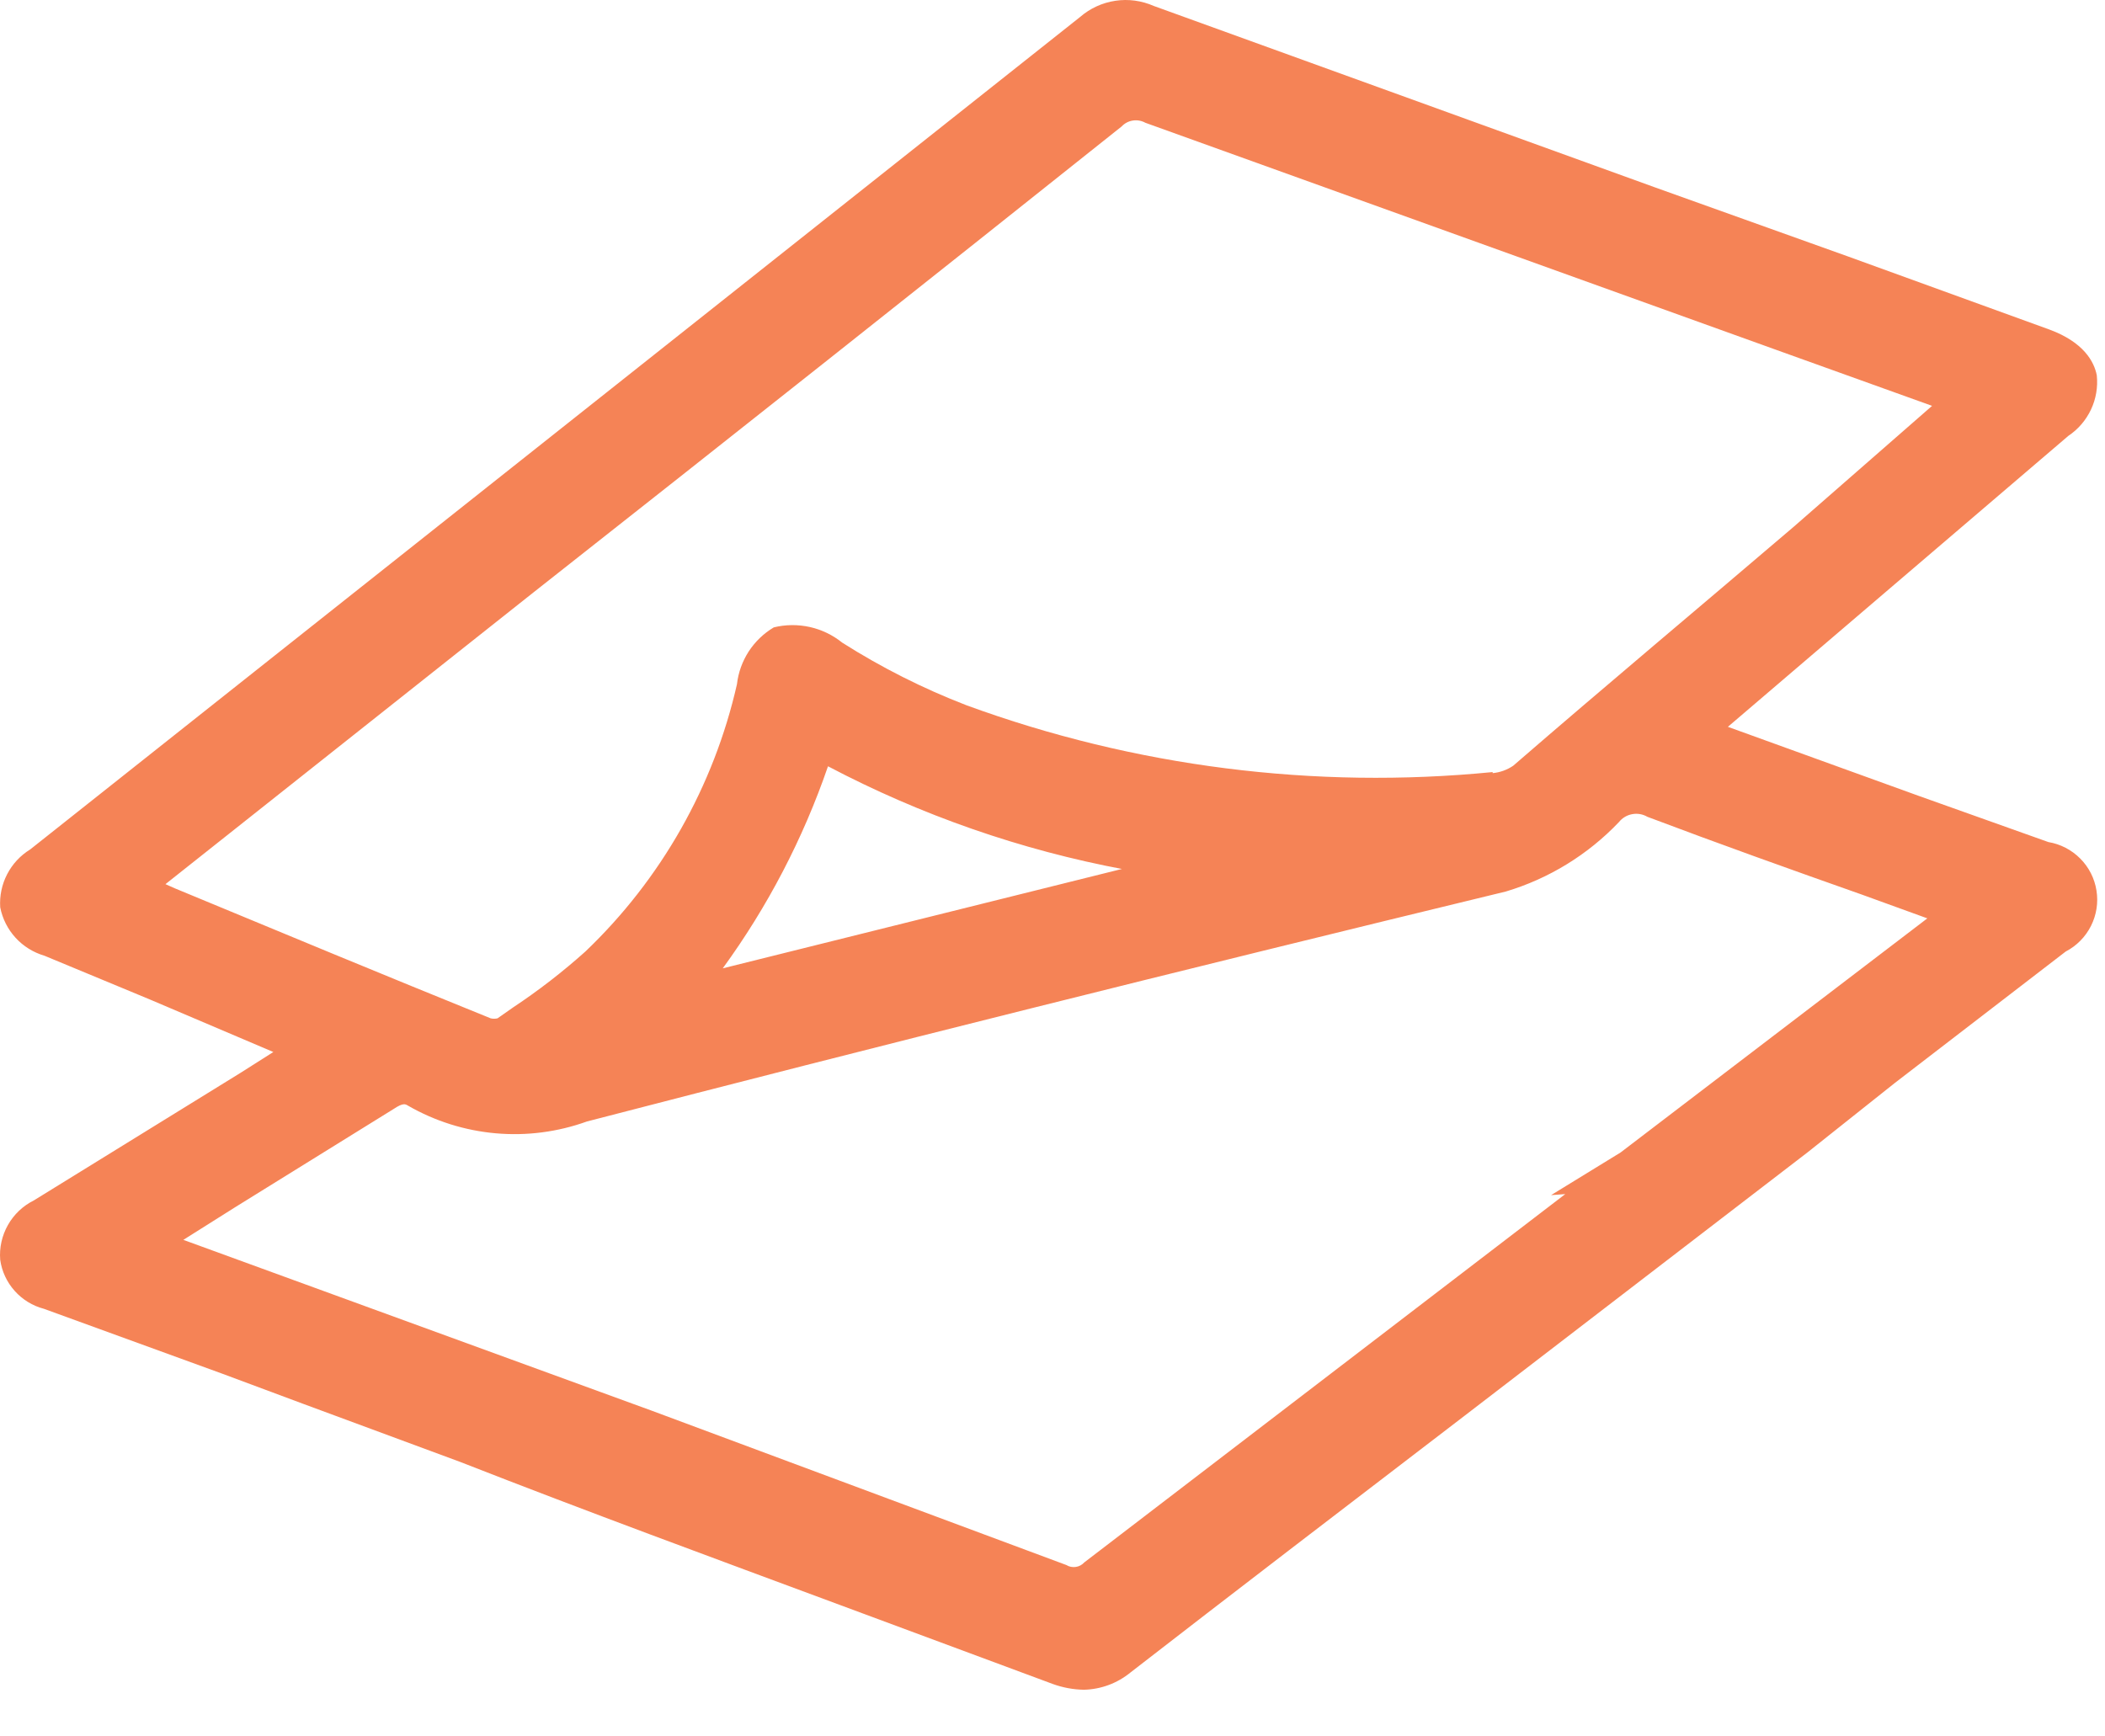 <svg width="40" height="33" viewBox="0 0 40 33" fill="none" xmlns="http://www.w3.org/2000/svg">
<path d="M38.924 16.003L36.454 15.123L32.834 13.813L39.304 8.283C39.49 8.159 39.638 7.986 39.734 7.783C39.829 7.581 39.867 7.356 39.844 7.133C39.794 6.873 39.594 6.503 38.944 6.263L35.114 4.873L31.454 3.563L21.924 0.113C21.694 0.012 21.441 -0.023 21.193 0.015C20.945 0.052 20.713 0.159 20.524 0.323L0.574 16.143C0.388 16.257 0.236 16.42 0.136 16.614C0.035 16.808 -0.01 17.025 0.004 17.243C0.046 17.459 0.147 17.659 0.295 17.821C0.443 17.983 0.633 18.101 0.844 18.163L2.844 18.993L5.194 19.993L4.564 20.393L0.644 22.813C0.436 22.916 0.265 23.079 0.151 23.28C0.037 23.482 -0.015 23.712 0.004 23.943C0.035 24.163 0.131 24.368 0.279 24.533C0.426 24.698 0.619 24.817 0.834 24.873L4.214 26.103L5.744 26.673L8.744 27.783C11.144 28.723 13.594 29.623 15.964 30.503L20.004 32.003C20.193 32.072 20.392 32.109 20.594 32.113C20.919 32.106 21.232 31.99 21.484 31.783C23.314 30.363 25.574 28.633 27.834 26.903L34.344 21.903L36.004 20.583L39.254 18.083C39.46 17.976 39.628 17.806 39.733 17.598C39.838 17.39 39.875 17.154 39.838 16.924C39.802 16.694 39.694 16.481 39.529 16.316C39.365 16.151 39.153 16.041 38.924 16.003ZM29.744 22.693L20.604 29.693C20.561 29.74 20.505 29.77 20.443 29.779C20.381 29.788 20.317 29.776 20.264 29.743L12.394 26.813L3.484 23.563L4.484 22.933L7.484 21.073C7.664 20.953 7.704 20.983 7.754 21.013C8.265 21.307 8.833 21.486 9.421 21.538C10.008 21.59 10.599 21.513 11.154 21.313C16.624 19.893 22.344 18.463 28.614 16.943C29.433 16.698 30.174 16.243 30.764 15.623C30.827 15.544 30.916 15.491 31.015 15.473C31.114 15.454 31.217 15.472 31.304 15.523C32.654 16.033 34.024 16.523 35.384 17.003L36.624 17.453L30.794 21.903L29.474 22.713L29.744 22.693ZM21.364 16.503L13.734 18.403C14.588 17.23 15.262 15.936 15.734 14.563C17.502 15.494 19.4 16.155 21.364 16.523V16.503ZM28.364 14.673C24.977 15.006 21.559 14.572 18.364 13.403C17.54 13.085 16.749 12.686 16.004 12.213C15.824 12.068 15.613 11.966 15.388 11.916C15.162 11.866 14.928 11.868 14.704 11.923C14.512 12.037 14.349 12.194 14.227 12.381C14.106 12.569 14.029 12.781 14.004 13.003C13.564 14.943 12.562 16.71 11.124 18.083C10.693 18.469 10.235 18.824 9.754 19.143L9.454 19.353C9.411 19.363 9.366 19.363 9.324 19.353C7.324 18.543 5.324 17.713 3.324 16.883L3.144 16.803L10.144 11.253C13.877 8.313 17.6 5.363 21.314 2.403C21.37 2.343 21.445 2.303 21.527 2.291C21.608 2.278 21.692 2.293 21.764 2.333L33.764 6.653L36.714 7.713L34.094 10.003C32.314 11.523 30.544 13.003 28.754 14.553C28.637 14.632 28.503 14.68 28.364 14.693V14.673Z" fill="#F58356"/>
</svg>
